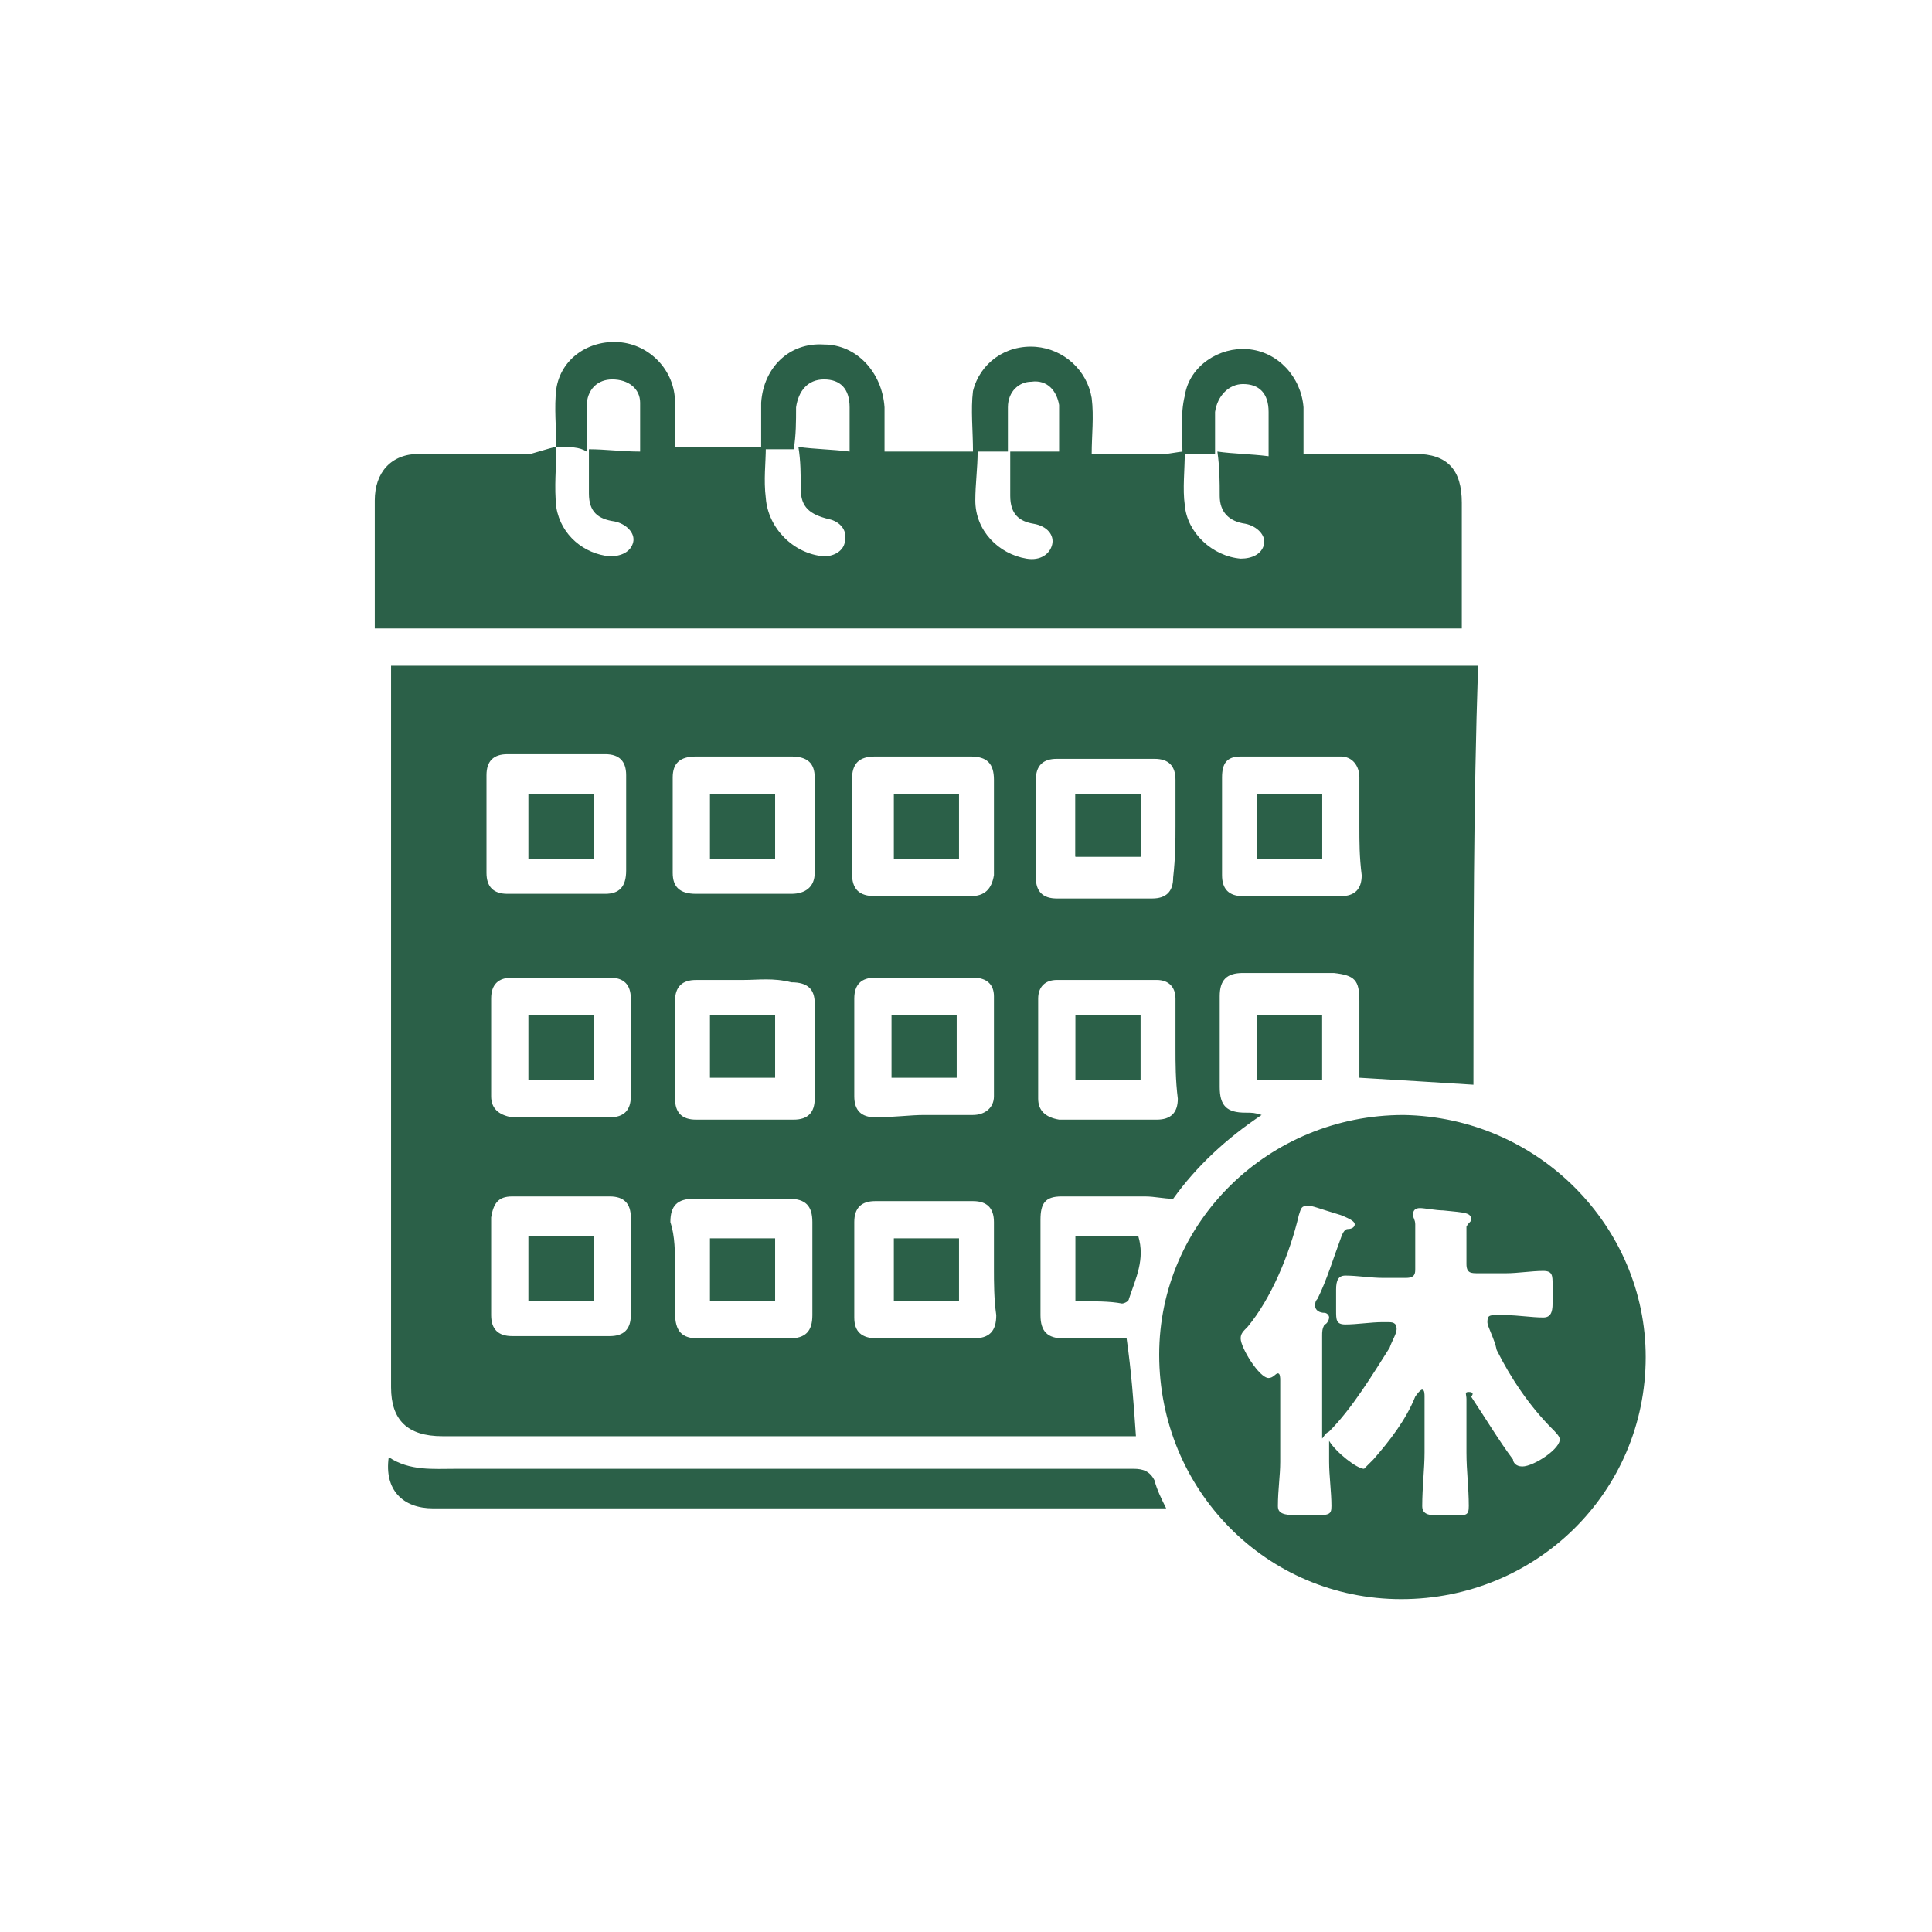 <?xml version="1.0" encoding="utf-8"?>
<!-- Generator: Adobe Illustrator 27.1.1, SVG Export Plug-In . SVG Version: 6.00 Build 0)  -->
<svg version="1.1" id="レイヤー_1" xmlns="http://www.w3.org/2000/svg" xmlns:xlink="http://www.w3.org/1999/xlink" x="0px"
	 y="0px" viewBox="0 0 83 83" style="enable-background:new 0 0 83 83;" xml:space="preserve">
<style type="text/css">
	.st0{fill:#2B6048;}
</style>
<g>
	<path class="st0" d="M63.3,46.6c-1.6-0.1-3.2-0.2-4.9-0.3c0-1,0-2.1,0-3.3c0-0.9-0.2-1.1-1.1-1.2c-1.3,0-2.6,0-3.9,0
		c-0.7,0-1,0.3-1,1c0,1.3,0,2.6,0,3.9c0,0.8,0.3,1.1,1.1,1.1c0.3,0,0.4,0,0.7,0.1c-1.5,1-2.8,2.2-3.8,3.6c-0.4,0-0.8-0.1-1.2-0.1
		c-1.2,0-2.5,0-3.6,0c-0.7,0-0.9,0.3-0.9,1c0,1.3,0,2.7,0,4.1c0,0.7,0.3,1,1,1c0.9,0,1.8,0,2.7,0c0.2,1.4,0.3,2.7,0.4,4.2
		c-0.2,0-0.4,0-0.5,0c-9.7,0-19.6,0-29.3,0c-1.5,0-2.2-0.7-2.2-2.1c0-10.1,0-20.3,0-30.4c0-0.2,0-0.4,0-0.6c15.6,0,31.1,0,46.7,0
		C63.3,34.5,63.3,40.6,63.3,46.6z M31.9,42.1c-0.7,0-1.4,0-2,0c-0.6,0-0.9,0.3-0.9,0.9c0,1.4,0,2.8,0,4.2c0,0.6,0.3,0.9,0.9,0.9
		c1.4,0,2.7,0,4.2,0c0.6,0,0.9-0.3,0.9-0.9c0-1.3,0-2.7,0-4.1c0-0.6-0.3-0.9-1-0.9C33.2,42,32.6,42.1,31.9,42.1z M31.9,32.5
		c-0.7,0-1.3,0-2,0s-1,0.3-1,0.9c0,1.3,0,2.7,0,4.1c0,0.6,0.3,0.9,1,0.9c1.3,0,2.7,0,4.1,0c0.6,0,1-0.3,1-0.9c0-1.3,0-2.7,0-4.1
		c0-0.6-0.3-0.9-1-0.9S32.6,32.5,31.9,32.5z M29,54.5c0,0.6,0,1.2,0,1.9c0,0.8,0.3,1.1,1,1.1c1.3,0,2.7,0,3.9,0c0.7,0,1-0.3,1-1
		c0-1.3,0-2.7,0-4c0-0.7-0.3-1-1-1c-1.3,0-2.7,0-4.1,0c-0.7,0-1,0.3-1,1C29,53.1,29,53.8,29,54.5z M24,38.4c0.7,0,1.4,0,2,0
		c0.6,0,0.9-0.3,0.9-1c0-1.3,0-2.7,0-4.1c0-0.6-0.3-0.9-0.9-0.9c-1.4,0-2.8,0-4.2,0c-0.6,0-0.9,0.3-0.9,0.9c0,1.4,0,2.7,0,4.2
		c0,0.6,0.3,0.9,0.9,0.9C22.7,38.4,23.4,38.4,24,38.4z M58.4,35.5c0-0.7,0-1.4,0-2.1c0-0.5-0.3-0.9-0.8-0.9c-1.4,0-2.8,0-4.3,0
		c-0.6,0-0.8,0.3-0.8,0.9c0,1.4,0,2.8,0,4.2c0,0.6,0.3,0.9,0.9,0.9c1.4,0,2.7,0,4.2,0c0.6,0,0.9-0.3,0.9-0.9
		C58.4,36.8,58.4,36.2,58.4,35.5z M42.7,35.4c0-0.6,0-1.3,0-1.9c0-0.7-0.3-1-1-1c-1.3,0-2.7,0-4.1,0c-0.7,0-1,0.3-1,1
		c0,1.3,0,2.7,0,4c0,0.7,0.3,1,1,1c1.3,0,2.7,0,4.1,0c0.6,0,0.9-0.3,1-0.9C42.7,36.8,42.7,36.1,42.7,35.4z M21.1,44.9
		c0,0.7,0,1.4,0,2.2c0,0.5,0.3,0.8,0.9,0.9c1.4,0,2.8,0,4.2,0c0.6,0,0.9-0.3,0.9-0.9c0-1.4,0-2.7,0-4.2c0-0.6-0.3-0.9-0.9-0.9
		c-1.4,0-2.8,0-4.2,0c-0.6,0-0.9,0.3-0.9,0.9C21.1,43.6,21.1,44.3,21.1,44.9z M39.7,47.9c0.7,0,1.4,0,2.1,0c0.5,0,0.9-0.3,0.9-0.8
		c0-1.4,0-2.8,0-4.3c0-0.5-0.3-0.8-0.9-0.8c-1.4,0-2.8,0-4.2,0c-0.6,0-0.9,0.3-0.9,0.9c0,1.4,0,2.7,0,4.2c0,0.6,0.3,0.9,0.9,0.9
		C38.4,48,39.1,47.9,39.7,47.9z M50.5,35.5c0-0.7,0-1.4,0-2s-0.3-0.9-0.9-0.9c-1.4,0-2.8,0-4.2,0c-0.6,0-0.9,0.3-0.9,0.9
		c0,1.4,0,2.7,0,4.2c0,0.6,0.3,0.9,0.9,0.9c1.3,0,2.7,0,4.1,0c0.6,0,0.9-0.3,0.9-0.9C50.5,36.8,50.5,36.1,50.5,35.5z M21.1,54.5
		c0,0.7,0,1.4,0,2s0.3,0.9,0.9,0.9c1.4,0,2.7,0,4.2,0c0.6,0,0.9-0.3,0.9-0.9c0-1.4,0-2.7,0-4.2c0-0.6-0.3-0.9-0.9-0.9
		c-1.4,0-2.8,0-4.2,0c-0.6,0-0.8,0.3-0.9,0.9C21.1,53.1,21.1,53.7,21.1,54.5z M50.5,45c0-0.7,0-1.4,0-2.1c0-0.5-0.3-0.8-0.8-0.8
		c-1.4,0-2.8,0-4.3,0c-0.5,0-0.8,0.3-0.8,0.8c0,1.4,0,2.8,0,4.3c0,0.5,0.3,0.8,0.9,0.9c1.4,0,2.8,0,4.2,0c0.6,0,0.9-0.3,0.9-0.9
		C50.5,46.4,50.5,45.7,50.5,45z M42.7,54.5c0-0.7,0-1.3,0-2c0-0.6-0.3-0.9-0.9-0.9c-1.4,0-2.7,0-4.2,0c-0.6,0-0.9,0.3-0.9,0.9
		c0,1.3,0,2.7,0,4.1c0,0.6,0.3,0.9,1,0.9c1.3,0,2.7,0,4.1,0c0.7,0,1-0.3,1-1C42.7,55.8,42.7,55.1,42.7,54.5z"/>
	<path class="st0" d="M23.9,19.2c0-0.8-0.1-1.7,0-2.5c0.2-1.3,1.4-2.1,2.7-2c1.3,0.1,2.4,1.2,2.4,2.6c0,0.7,0,1.3,0,1.9
		c1.3,0,2.6,0,3.9,0c0,0.7-0.1,1.4,0,2.2c0.1,1.3,1.2,2.4,2.5,2.5c0.5,0,0.9-0.3,0.9-0.7c0.1-0.4-0.2-0.8-0.7-0.9
		c-0.8-0.2-1.2-0.5-1.2-1.3c0-0.6,0-1.2-0.1-1.8c0.7,0.1,1.4,0.1,2.2,0.2c0-0.7,0-1.3,0-1.9c0-0.8-0.4-1.2-1.1-1.2s-1.1,0.5-1.2,1.2
		c0,0.6,0,1.2-0.1,1.8c-0.4,0-1,0-1.4,0c0-0.7,0-1.3,0-2c0.1-1.5,1.2-2.6,2.7-2.5c1.4,0,2.5,1.2,2.6,2.7c0,0.6,0,1.3,0,1.9
		c1.3,0,2.7,0,4,0c0,0.7-0.1,1.4-0.1,2.1c0,1.3,1,2.3,2.2,2.5c0.6,0.1,1-0.2,1.1-0.6c0.1-0.4-0.2-0.8-0.8-0.9c-0.6-0.1-1-0.4-1-1.2
		c0-0.6,0-1.3,0-1.9c0.7,0,1.4,0,2.1,0c0-0.7,0-1.3,0-2c-0.1-0.6-0.5-1.1-1.2-1c-0.5,0-1,0.4-1,1.1s0,1.3,0,1.9c-0.5,0-1,0-1.5,0
		c0-0.9-0.1-1.8,0-2.6c0.3-1.2,1.4-2,2.7-1.9c1.2,0.1,2.2,1,2.4,2.2c0.1,0.8,0,1.6,0,2.4c1.1,0,2,0,3.1,0c0.3,0,0.6-0.1,0.9-0.1
		c0,0.8-0.1,1.6,0,2.3c0.1,1.2,1.2,2.2,2.4,2.3c0.5,0,0.9-0.2,1-0.6s-0.3-0.8-0.8-0.9c-0.7-0.1-1.1-0.5-1.1-1.2c0-0.6,0-1.2-0.1-1.9
		c0.7,0.1,1.4,0.1,2.2,0.2c0-0.7,0-1.3,0-1.9c0-0.8-0.4-1.2-1.1-1.2c-0.6,0-1.1,0.5-1.2,1.2c0,0.6,0,1.2,0,1.8c-0.4,0-1,0-1.4,0
		c0-0.8-0.1-1.7,0.1-2.5c0.2-1.3,1.5-2.1,2.7-2c1.3,0.1,2.3,1.2,2.4,2.5c0,0.7,0,1.3,0,2c0.3,0,0.4,0,0.6,0c1.4,0,2.8,0,4.2,0
		c1.4,0,2,0.7,2,2.1c0,1.8,0,3.6,0,5.4c-15.6,0-31.1,0-46.7,0c0-0.5,0-1.1,0-1.6c0-1.3,0-2.6,0-3.9c0-1.2,0.7-2,1.9-2
		c1.6,0,3.2,0,4.8,0C23.5,19.3,23.8,19.2,23.9,19.2c0,0.9-0.1,1.7,0,2.6c0.2,1.2,1.2,2,2.3,2.1c0.5,0,0.9-0.2,1-0.6
		c0.1-0.4-0.3-0.8-0.8-0.9c-0.7-0.1-1.1-0.4-1.1-1.2c0-0.6,0-1.2,0-1.9c0.7,0,1.4,0.1,2.2,0.1c0-0.8,0-1.5,0-2.1s-0.5-1-1.2-1
		c-0.6,0-1.1,0.4-1.1,1.2c0,0.6,0,1.2,0,1.9C24.9,19.2,24.5,19.2,23.9,19.2z"/>
	<path class="st0" d="M50.1,64.8c-0.3,0-0.4,0-0.5,0c-10.4,0-20.7,0-31,0c-1.3,0-2.1-0.8-1.9-2.2c0.9,0.6,1.9,0.5,2.9,0.5
		c9.7,0,19.4,0,29.1,0c0.4,0,0.7,0.1,0.9,0.5C49.7,64,49.9,64.4,50.1,64.8z"/>
	<path class="st0" d="M56.8,43.6c0,1,0,1.9,0,2.8c-1,0-1.9,0-2.8,0c0-1,0-1.9,0-2.8C54.9,43.6,55.9,43.6,56.8,43.6z"/>
	<path class="st0" d="M46.2,55.9c0-1,0-1.9,0-2.8c1,0,1.9,0,2.7,0c0.3,1-0.1,1.8-0.4,2.7c0,0.1-0.2,0.2-0.3,0.2
		C47.7,55.9,47,55.9,46.2,55.9z"/>
	<path class="st0" d="M56.8,36.9c0-1,0-1.9,0-2.8c-1,0-1.9,0-2.8,0c0,1,0,1.9,0,2.8C54.9,36.9,55.8,36.9,56.8,36.9z"/>
	<path class="st0" d="M49,34.1c-1,0-1.9,0-2.8,0c0,1,0,1.9,0,2.7c1,0,1.9,0,2.8,0C49,35.9,49,35.1,49,34.1z"/>
	<path class="st0" d="M33.3,43.6c0,1,0,1.9,0,2.7c-1,0-1.9,0-2.8,0c0-0.9,0-1.9,0-2.7C31.5,43.6,32.3,43.6,33.3,43.6z"/>
	<path class="st0" d="M30.5,34.1c1,0,1.9,0,2.8,0c0,1,0,1.9,0,2.8c-0.9,0-1.9,0-2.8,0C30.5,35.9,30.5,35.1,30.5,34.1z"/>
	<path class="st0" d="M30.5,55.9c0-1,0-1.9,0-2.7c1,0,1.9,0,2.8,0c0,0.9,0,1.9,0,2.7C32.4,55.9,31.5,55.9,30.5,55.9z"/>
	<path class="st0" d="M25.5,34.1c0,1,0,1.9,0,2.8c-1,0-1.9,0-2.8,0c0-0.9,0-1.9,0-2.8C23.7,34.1,24.6,34.1,25.5,34.1z"/>
	<path class="st0" d="M56.8,36.9c-1,0-1.9,0-2.8,0c0-1,0-1.9,0-2.8c1,0,1.9,0,2.8,0C56.8,35.1,56.8,35.9,56.8,36.9z"/>
	<path class="st0" d="M38.4,36.9c0-1,0-1.9,0-2.8c1,0,1.9,0,2.8,0c0,1,0,1.9,0,2.8C40.2,36.9,39.3,36.9,38.4,36.9z"/>
	<path class="st0" d="M25.5,43.6c0,1,0,1.9,0,2.8c-1,0-1.9,0-2.8,0c0-0.9,0-1.9,0-2.8C23.7,43.6,24.6,43.6,25.5,43.6z"/>
	<path class="st0" d="M41.1,43.6c0,0.9,0,1.9,0,2.7c-0.9,0-1.9,0-2.8,0c0-0.9,0-1.8,0-2.7C39.3,43.6,40.1,43.6,41.1,43.6z"/>
	<path class="st0" d="M49,34.1c0,1,0,1.9,0,2.7c-0.9,0-1.9,0-2.8,0c0-0.9,0-1.9,0-2.7C47.1,34.1,48,34.1,49,34.1z"/>
	<path class="st0" d="M25.5,55.9c-1,0-1.9,0-2.8,0c0-1,0-1.9,0-2.8c1,0,1.9,0,2.8,0C25.5,54,25.5,54.9,25.5,55.9z"/>
	<path class="st0" d="M46.2,46.4c0-1,0-1.9,0-2.8c1,0,1.9,0,2.8,0c0,1,0,1.9,0,2.8C48,46.4,47.1,46.4,46.2,46.4z"/>
	<path class="st0" d="M38.4,55.9c0-0.9,0-1.9,0-2.7c0.9,0,1.9,0,2.8,0c0,0.9,0,1.9,0,2.7C40.2,55.9,39.3,55.9,38.4,55.9z"/>
	<path class="st0" d="M60.3,47.9c-5.8,0-10.5,4.6-10.5,10.3c0,5.8,4.6,10.5,10.4,10.5c5.8,0,10.5-4.6,10.5-10.4
		C70.7,52.7,66.1,48,60.3,47.9z M65.4,63c-0.3,0-0.4-0.2-0.4-0.3c-0.6-0.8-1.2-1.8-1.8-2.7c0.1-0.1,0.1-0.2-0.1-0.2
		c-0.2,0-0.1,0.1-0.1,0.3v2.3c0,0.8,0.1,1.5,0.1,2.3c0,0.4-0.1,0.4-0.6,0.4h-0.8c-0.4,0-0.6-0.1-0.6-0.4c0-0.8,0.1-1.6,0.1-2.3v-2.4
		c0-0.1,0-0.3-0.1-0.3s-0.3,0.3-0.3,0.3c-0.4,1-1.1,1.9-1.8,2.7c-0.3,0.3-0.4,0.4-0.4,0.4c-0.3,0-1.2-0.7-1.5-1.2v0.9
		c0,0.6,0.1,1.3,0.1,1.9c0,0.4-0.1,0.4-1,0.4h-0.4c-0.7,0-0.9-0.1-0.9-0.4c0-0.7,0.1-1.3,0.1-1.9v-3.5c0-0.1,0-0.3-0.1-0.3
		s-0.2,0.2-0.4,0.2c-0.4,0-1.2-1.3-1.2-1.7c0-0.2,0.1-0.3,0.3-0.5c1-1.2,1.8-3.1,2.2-4.8c0.1-0.3,0.1-0.4,0.4-0.4
		c0.2,0,0.4,0.1,1.4,0.4c0.5,0.2,0.6,0.3,0.6,0.4c0,0.1-0.1,0.2-0.3,0.2c-0.1,0-0.2,0.1-0.3,0.4c-0.3,0.8-0.6,1.8-1,2.6
		c-0.1,0.1-0.1,0.2-0.1,0.3c0,0.2,0.2,0.3,0.4,0.3c0.1,0,0.2,0.1,0.2,0.2s-0.1,0.3-0.2,0.3c-0.1,0.2-0.1,0.3-0.1,0.5v4.4
		c0.1-0.1,0.1-0.2,0.3-0.3c1-1,1.9-2.5,2.6-3.6c0.1-0.3,0.3-0.6,0.3-0.8c0-0.3-0.2-0.3-0.4-0.3h-0.2c-0.5,0-1.1,0.1-1.6,0.1
		c-0.4,0-0.4-0.2-0.4-0.6v-0.9c0-0.4,0.1-0.6,0.4-0.6c0.5,0,1.1,0.1,1.6,0.1h1c0.4,0,0.4-0.2,0.4-0.4v-1c0-0.4,0-0.7,0-0.9
		c0-0.2-0.1-0.3-0.1-0.4c0-0.2,0.1-0.3,0.3-0.3c0.2,0,0.7,0.1,1,0.1c1,0.1,1.2,0.1,1.2,0.4c0,0.1-0.1,0.1-0.2,0.3
		C63,52.5,63,52.9,63,53.3v1c0,0.4,0.2,0.4,0.5,0.4h1.2c0.5,0,1.1-0.1,1.6-0.1c0.4,0,0.4,0.2,0.4,0.6V56c0,0.4-0.1,0.6-0.4,0.6
		c-0.5,0-1.1-0.1-1.6-0.1h-0.4c-0.3,0-0.4,0-0.4,0.3c0,0.2,0.3,0.7,0.4,1.2c0.6,1.2,1.4,2.4,2.4,3.4c0.1,0.1,0.3,0.3,0.3,0.4
		C67.1,62.2,65.9,63,65.4,63z"/>
</g>
</svg>
